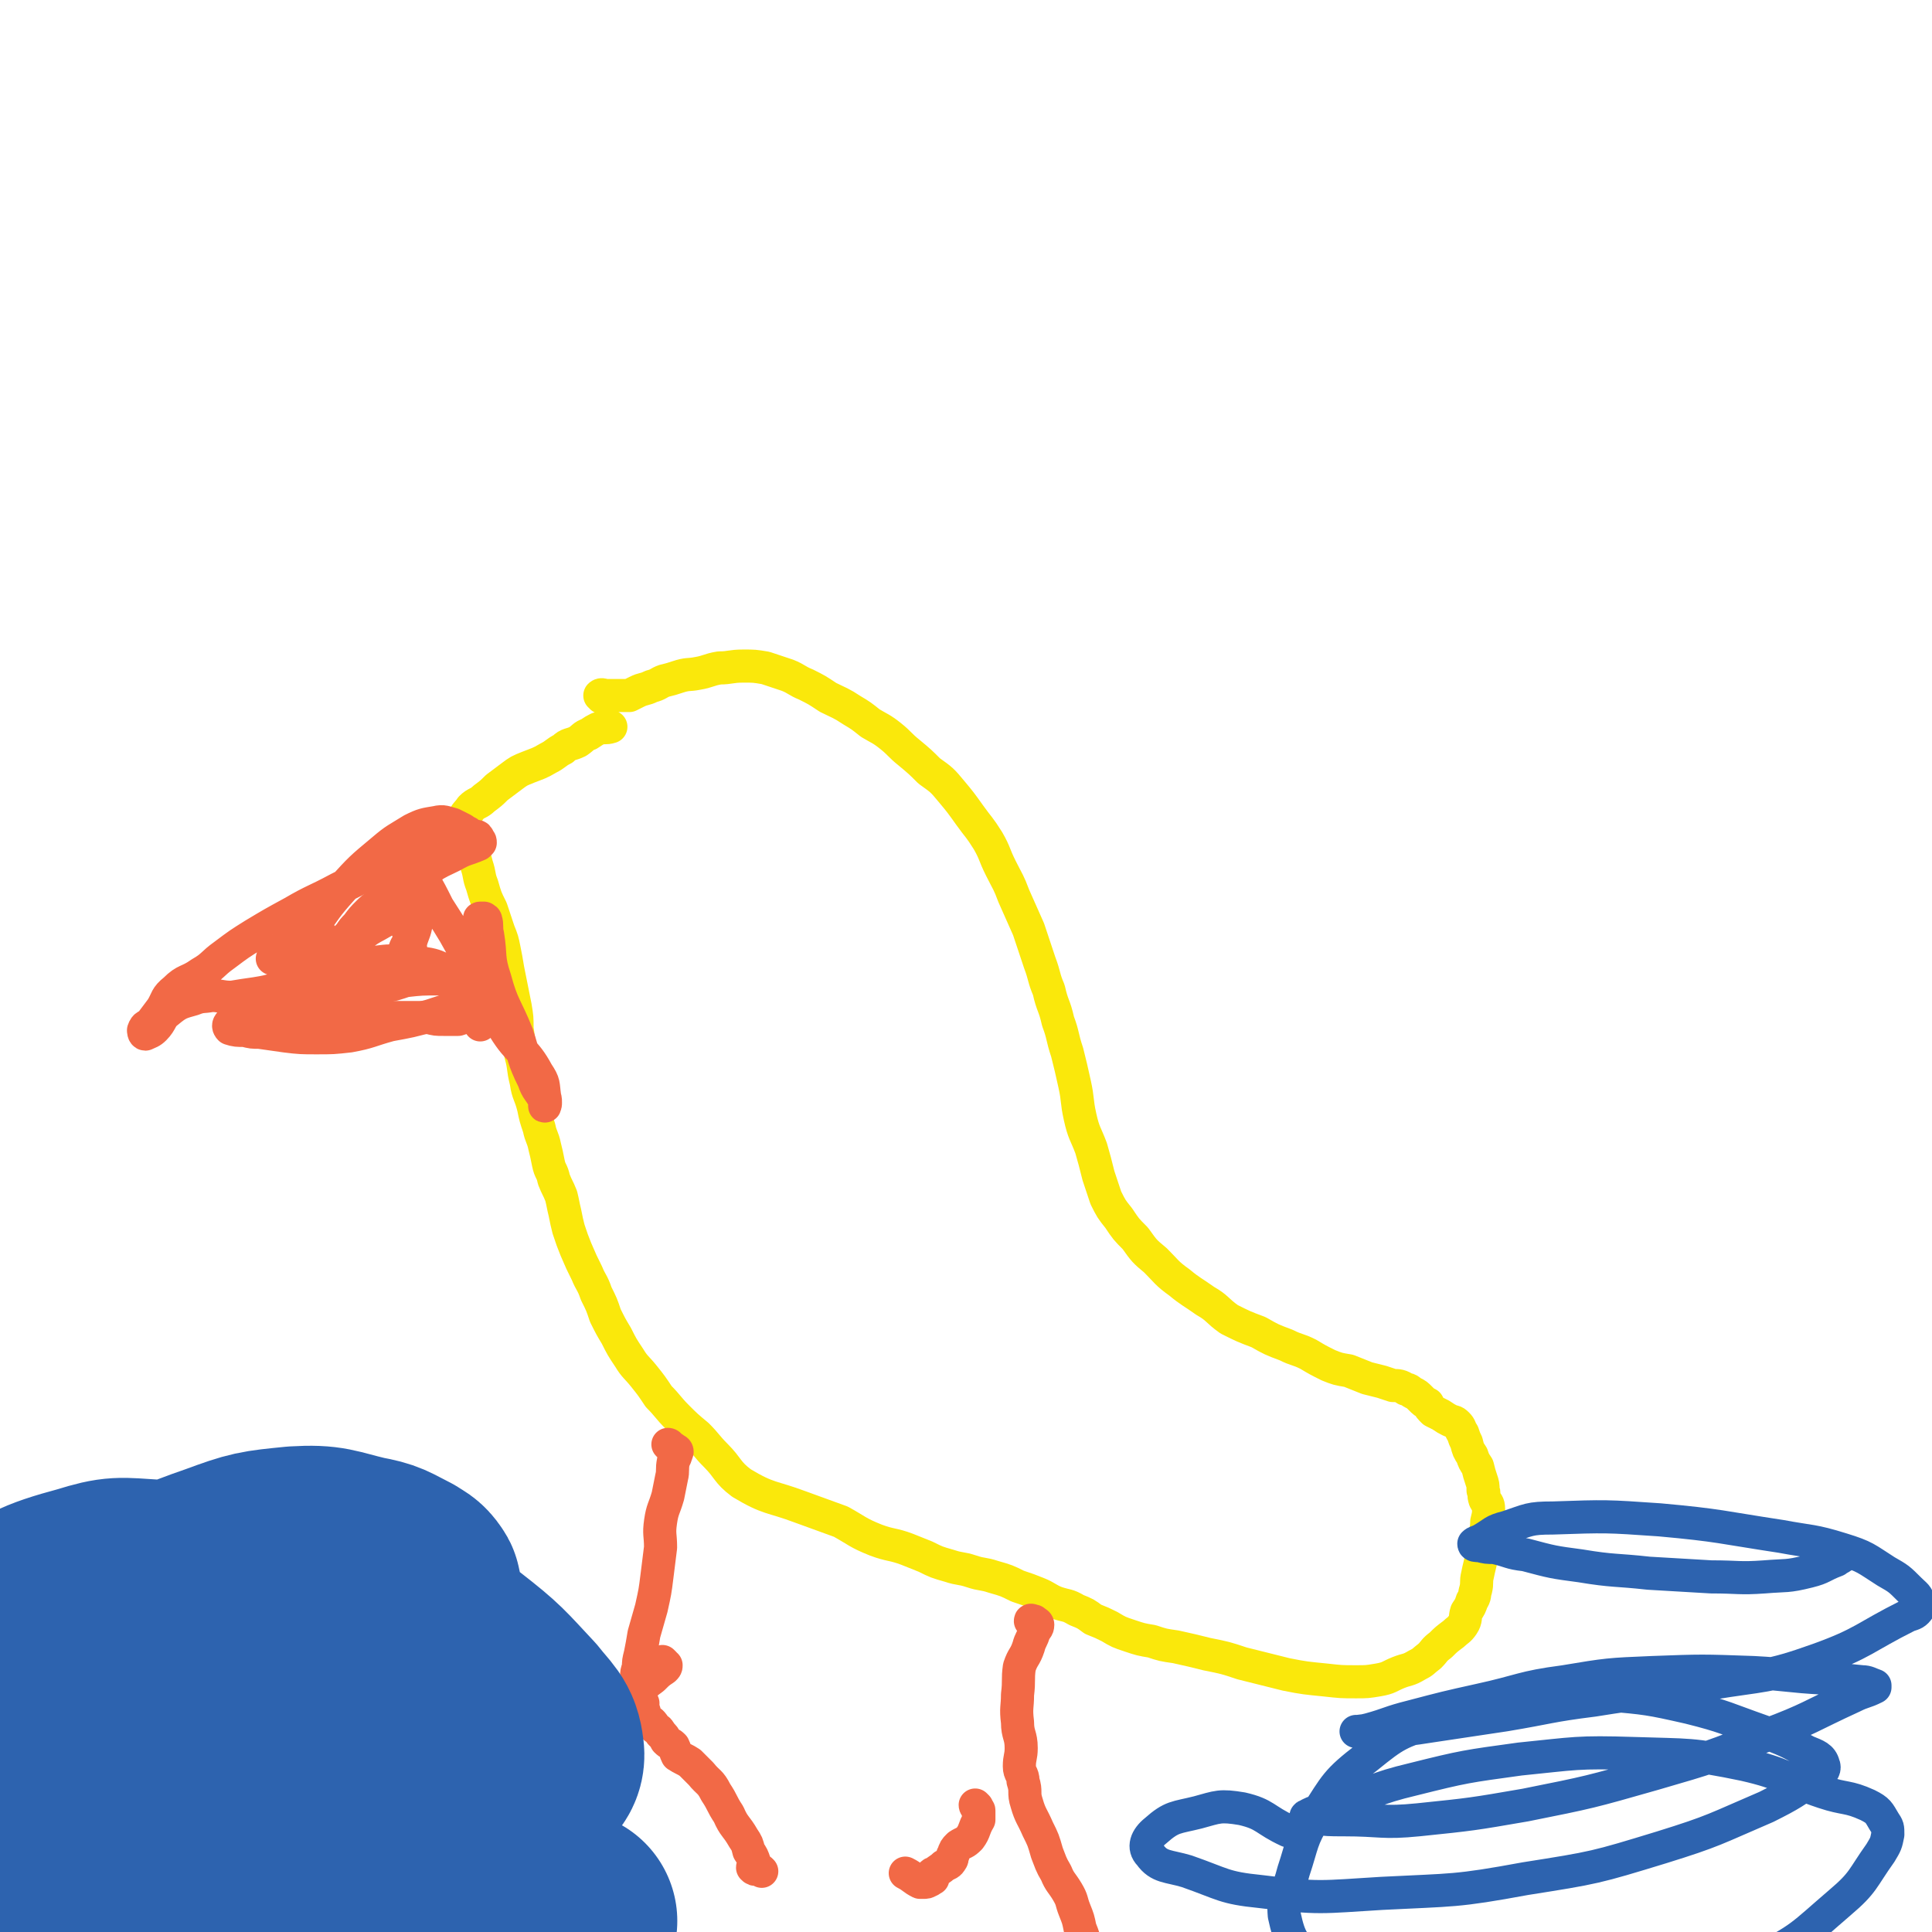 <svg viewBox='0 0 1050 1050' version='1.1' xmlns='http://www.w3.org/2000/svg' xmlns:xlink='http://www.w3.org/1999/xlink'><g fill='none' stroke='#FAE80B' stroke-width='18' stroke-linecap='round' stroke-linejoin='round'><path d='M327,379c0,-1 -1,-1 -1,-1 1,-1 2,0 3,0 1,0 1,0 3,0 1,0 1,0 1,0 2,0 2,0 4,0 1,0 1,0 3,0 1,0 1,0 2,0 2,-1 2,-1 4,-2 4,-2 4,-1 8,-3 4,-1 4,-2 7,-3 4,-1 4,-1 7,-2 6,-2 6,-1 11,-2 6,-1 6,-2 12,-3 6,0 6,-1 13,-1 6,0 6,0 12,1 6,2 6,2 12,4 5,2 5,3 10,5 6,3 6,3 12,7 6,3 7,3 13,7 5,3 5,3 10,7 5,3 6,3 11,7 5,4 5,5 10,9 6,5 6,5 11,10 7,5 7,5 12,11 5,6 5,6 10,13 5,7 5,6 10,14 4,7 3,7 7,15 4,8 4,7 7,15 4,9 4,9 8,18 3,9 3,9 6,18 3,8 2,8 5,15 2,9 3,8 5,17 3,8 2,8 5,17 2,8 2,8 4,17 2,9 1,9 3,18 2,9 3,9 6,17 2,7 2,7 4,15 2,6 2,6 4,12 3,6 3,6 7,11 4,6 4,6 9,11 5,7 5,7 11,12 6,6 6,7 13,12 6,5 7,5 14,10 7,4 6,5 13,10 8,4 8,4 16,7 7,4 7,4 15,7 6,3 6,2 12,5 5,3 5,3 11,6 5,2 5,2 11,3 5,2 5,2 10,4 4,1 4,1 8,2 3,1 3,1 6,2 3,0 4,0 7,2 2,0 2,1 4,2 2,1 2,1 4,3 2,2 2,2 4,3 1,2 1,2 3,4 2,1 2,1 4,2 3,2 3,2 5,3 2,1 2,0 4,2 2,2 1,2 3,5 1,3 1,3 2,5 1,4 1,4 3,7 1,3 1,3 3,6 1,4 1,4 2,7 1,3 1,3 1,6 1,2 0,2 1,5 1,2 2,2 2,5 0,3 0,3 -1,7 0,5 -1,5 -1,9 -1,6 -1,6 -2,11 -1,5 -1,4 -2,9 -1,4 0,4 -1,8 -1,3 0,3 -2,6 -1,3 -1,3 -3,6 -1,3 0,4 -2,7 -2,3 -3,3 -5,5 -4,3 -4,3 -7,6 -4,3 -3,3 -6,6 -4,3 -3,3 -7,5 -5,3 -5,2 -10,4 -5,2 -5,3 -11,4 -6,1 -6,1 -12,1 -8,0 -8,0 -17,-1 -10,-1 -11,-1 -21,-3 -12,-3 -12,-3 -24,-6 -9,-3 -9,-3 -19,-5 -8,-2 -8,-2 -17,-4 -7,-1 -7,-1 -13,-3 -6,-1 -6,-1 -12,-3 -6,-2 -6,-2 -11,-5 -4,-2 -4,-2 -9,-4 -4,-3 -4,-3 -9,-5 -5,-3 -5,-2 -11,-4 -5,-2 -5,-3 -10,-5 -5,-2 -5,-2 -11,-4 -6,-3 -6,-3 -13,-5 -6,-2 -6,-1 -12,-3 -6,-2 -6,-1 -12,-3 -7,-2 -7,-2 -13,-5 -5,-2 -5,-2 -10,-4 -8,-3 -9,-2 -17,-5 -10,-4 -10,-5 -19,-10 -11,-4 -11,-4 -22,-8 -16,-6 -17,-4 -32,-13 -8,-6 -7,-8 -14,-15 -5,-5 -5,-6 -10,-11 -6,-5 -6,-5 -11,-10 -5,-5 -5,-6 -10,-11 -4,-6 -4,-6 -8,-11 -4,-5 -5,-5 -8,-10 -4,-6 -4,-6 -7,-12 -3,-5 -3,-5 -6,-11 -2,-6 -2,-6 -5,-12 -2,-6 -3,-6 -5,-11 -3,-6 -3,-6 -6,-13 -2,-5 -2,-5 -4,-11 -1,-4 -1,-4 -2,-9 -1,-4 -1,-5 -2,-9 -2,-5 -2,-4 -4,-9 -1,-5 -2,-4 -3,-9 -1,-5 -1,-5 -2,-9 -1,-5 -2,-5 -3,-10 -2,-6 -2,-6 -3,-11 -2,-8 -3,-7 -4,-14 -2,-8 -1,-8 -3,-15 -1,-7 -1,-7 -2,-14 0,-6 0,-6 -1,-12 -1,-5 -1,-5 -2,-10 -1,-5 -1,-5 -2,-10 -1,-6 -1,-6 -2,-11 -1,-5 -1,-5 -3,-10 -2,-6 -2,-6 -4,-12 -3,-6 -3,-6 -5,-13 -2,-5 -1,-5 -3,-11 -1,-4 -1,-4 -3,-8 -1,-5 -1,-5 -2,-9 -1,-4 -2,-4 -2,-8 1,-3 2,-3 4,-6 3,-3 4,-2 7,-5 4,-3 4,-3 7,-6 4,-3 4,-3 8,-6 4,-3 4,-3 9,-5 5,-2 6,-2 11,-5 4,-2 4,-3 8,-5 3,-3 4,-2 8,-4 3,-2 3,-3 6,-4 3,-2 3,-2 5,-3 3,-1 4,0 7,-1 '/></g>
<g fill='none' stroke='#F26946' stroke-width='18' stroke-linecap='round' stroke-linejoin='round'><path d='M260,456c0,-1 -1,-2 -1,-1 0,0 1,0 1,1 1,1 1,1 1,2 0,0 0,0 -1,1 -7,3 -7,2 -14,6 -6,3 -7,3 -13,7 -6,4 -6,5 -12,10 -6,4 -7,3 -13,7 -4,4 -4,3 -8,7 -3,3 -3,3 -6,7 -2,2 -2,2 -4,5 -2,2 -2,2 -4,4 -2,3 -2,3 -5,5 -3,1 -4,-1 -6,0 -2,1 -2,2 -3,3 -1,1 0,1 -1,3 -1,1 -2,1 -2,3 -1,2 0,2 0,4 -1,2 -2,2 -2,4 -1,1 -1,1 -1,3 0,1 0,1 0,2 -1,1 0,1 0,3 0,2 0,2 0,3 0,2 0,2 0,3 1,1 1,0 2,1 0,1 -1,1 0,1 0,1 1,1 2,2 0,1 0,1 0,2 1,1 1,0 2,1 1,1 0,1 1,1 0,1 0,1 1,1 2,0 2,0 3,-1 4,0 4,0 7,0 4,-1 4,-1 8,-1 5,-1 5,-1 10,-1 6,-1 6,-1 13,-1 5,0 5,0 10,0 4,0 4,0 8,0 4,1 4,1 8,1 4,0 4,0 8,0 3,-1 3,-1 5,-1 2,0 2,0 3,0 1,0 1,0 1,0 2,2 2,2 3,4 '/><path d='M262,500c-1,0 -2,-1 -1,-1 0,0 1,0 2,0 0,1 1,0 1,1 1,3 0,4 1,8 2,12 0,12 4,24 4,15 6,15 12,30 4,12 3,13 9,25 2,6 3,5 6,11 1,1 0,4 0,3 0,0 1,-2 0,-5 -1,-7 0,-7 -4,-13 -7,-13 -10,-11 -18,-24 -11,-18 -9,-19 -19,-37 -8,-15 -8,-15 -17,-29 -4,-8 -4,-8 -8,-15 -2,-3 -2,-3 -4,-6 -1,-2 0,-2 -1,-4 -1,-1 -2,-1 -3,-1 0,0 2,1 2,2 0,2 -1,3 -1,5 1,4 2,4 3,9 1,4 1,4 1,9 0,6 0,6 -1,11 -1,5 -2,5 -3,10 0,4 1,4 0,8 0,2 -1,2 -1,3 -1,0 -1,1 -1,0 0,0 0,-1 0,-2 0,-3 -1,-3 -1,-6 1,-3 2,-3 3,-6 0,-3 -1,-3 -2,-6 -1,-2 -1,-2 -3,-4 0,-1 0,-2 -1,-2 -1,-1 -1,0 -2,0 -4,1 -4,1 -7,3 -5,3 -6,3 -10,6 -4,3 -4,3 -7,7 -3,2 -3,2 -6,4 -2,1 -3,2 -5,2 -2,-1 -1,-3 -3,-5 -1,-3 -1,-3 -2,-6 -2,-3 -2,-3 -4,-6 -1,-2 -1,-2 -3,-3 -1,-1 -2,-2 -3,-1 -2,0 -2,1 -3,3 -1,1 -1,1 -2,3 -1,2 -1,2 -2,4 0,2 0,3 -2,4 -1,2 -2,2 -4,3 -1,1 -1,1 -2,2 0,1 0,1 -1,2 0,1 -1,1 -1,1 1,0 2,0 3,0 4,-2 5,-1 8,-4 5,-5 5,-6 10,-12 8,-11 8,-12 17,-22 10,-11 10,-11 22,-21 7,-6 8,-6 16,-11 6,-3 7,-3 13,-4 4,-1 5,0 9,1 2,1 2,1 4,2 2,1 2,1 3,2 1,1 2,1 2,1 0,0 -1,-1 -2,-1 -6,1 -6,2 -11,4 -7,3 -8,2 -15,5 -10,4 -10,5 -20,10 -11,6 -11,6 -23,12 -13,7 -13,6 -25,13 -11,6 -11,6 -21,12 -8,5 -8,5 -16,11 -7,5 -6,6 -13,10 -7,5 -8,3 -14,9 -5,4 -4,5 -7,10 -3,4 -3,4 -6,8 -2,2 -3,1 -4,4 0,0 0,2 1,2 2,-1 3,-1 5,-3 4,-4 3,-6 7,-9 6,-5 7,-5 14,-7 5,-2 5,-1 10,-2 5,0 5,1 11,1 6,-1 6,-1 13,-2 6,-1 6,-1 13,-3 7,-2 7,-2 14,-4 9,-3 9,-4 17,-6 10,-2 10,-3 21,-4 8,-1 8,-1 16,0 7,0 7,0 13,1 5,1 5,2 9,3 2,1 3,1 5,2 0,1 1,2 1,2 -1,0 -1,-2 -3,-3 -5,0 -5,0 -11,1 -10,2 -10,3 -20,6 -14,3 -14,3 -29,7 -15,3 -15,4 -31,7 -8,2 -8,1 -17,3 -5,1 -4,1 -9,3 -2,1 -2,0 -3,1 -1,1 -1,2 0,3 3,1 4,1 8,1 4,1 4,1 8,1 7,1 7,1 14,2 8,1 9,1 17,1 9,0 9,0 18,-1 11,-2 11,-3 22,-6 11,-2 11,-2 22,-5 9,-3 9,-3 19,-6 5,-1 5,-1 10,-3 3,0 2,-1 4,-2 2,-1 3,-1 3,-2 0,-2 -1,-2 -2,-3 -3,-1 -3,-2 -6,-2 -5,-2 -5,-2 -10,-2 -7,0 -7,0 -13,0 -10,0 -10,0 -19,1 -7,1 -7,0 -13,3 -4,1 -3,2 -7,5 -1,1 -1,1 -2,2 -1,2 -1,2 -1,4 0,2 1,2 2,4 0,1 0,1 1,3 0,1 0,0 1,1 0,1 0,1 0,1 1,1 2,1 2,1 0,0 -1,0 -3,0 -2,0 -3,1 -4,0 -1,0 0,-1 0,-2 0,0 0,0 0,0 '/><path d='M561,882c0,-1 -1,-1 -1,-1 0,-1 1,0 2,0 1,1 2,1 2,2 0,2 -1,2 -2,4 -1,4 -2,4 -3,8 -2,6 -3,5 -5,11 -1,7 0,7 -1,15 0,7 -1,7 0,15 0,7 2,7 2,14 0,5 -1,5 -1,10 0,4 2,4 2,8 2,6 0,6 2,12 2,7 3,7 6,14 3,6 3,6 5,13 2,5 2,6 5,11 2,5 3,5 6,10 3,5 2,5 4,10 2,5 2,5 3,10 2,5 2,5 3,10 1,3 0,3 0,7 0,2 0,3 -1,4 0,0 -1,0 0,0 0,-1 0,-1 1,-1 2,0 2,1 4,1 '/><path d='M531,982c-1,0 -1,-1 -1,-1 0,0 0,0 1,1 0,0 0,0 0,1 0,1 1,0 1,1 0,1 0,1 0,1 0,1 0,1 0,1 0,1 0,1 0,1 0,1 0,1 0,2 -3,5 -2,6 -5,10 -3,3 -3,2 -6,4 -2,2 -2,2 -3,5 -1,1 0,2 -1,3 -1,2 -2,2 -4,3 -2,2 -3,2 -5,4 -1,0 -1,0 -2,1 0,1 1,1 1,2 0,0 -1,0 -1,0 -1,1 0,1 -1,1 -1,1 -2,1 -3,1 -1,0 -2,0 -2,0 -4,-2 -4,-3 -8,-5 '/><path d='M364,786c0,0 -1,-1 -1,-1 1,0 1,1 2,2 1,0 1,0 2,1 0,0 1,0 1,1 -1,3 -1,3 -2,5 -1,5 0,5 -1,9 -1,5 -1,5 -2,10 -2,7 -3,7 -4,14 -1,7 0,7 0,14 -1,8 -1,8 -2,16 -1,8 -1,8 -3,17 -2,7 -2,7 -4,14 -1,6 -1,6 -2,11 -1,4 -1,4 -1,7 -1,3 -1,3 -1,5 0,1 1,1 1,2 0,1 -1,1 -1,2 1,0 2,0 2,1 0,1 0,1 -1,2 0,2 -1,2 -1,4 1,1 3,1 3,3 1,1 0,1 0,3 0,1 1,1 1,2 1,2 0,2 0,4 1,1 2,1 4,2 1,1 1,1 2,3 2,1 2,1 3,3 2,2 2,2 3,4 2,2 2,1 4,3 1,2 1,3 2,5 3,2 4,2 7,4 3,3 3,3 6,6 4,5 5,4 8,10 4,6 3,6 7,12 3,7 4,6 8,13 2,3 2,3 3,7 2,3 2,3 3,6 0,2 -1,2 -1,3 1,1 1,1 3,1 1,0 1,0 2,1 0,0 0,0 0,0 '/><path d='M361,904c0,0 -1,-1 -1,-1 0,0 0,1 1,1 0,1 1,1 1,1 0,1 0,1 -1,2 -3,2 -3,2 -6,5 -4,3 -4,3 -8,6 -4,4 -4,5 -8,10 -5,5 -5,5 -9,11 -5,6 -4,6 -9,13 -3,5 -4,5 -8,9 -3,4 -3,4 -6,7 -3,3 -3,4 -7,6 -3,3 -4,3 -7,5 -3,1 -3,1 -6,3 -2,1 -2,1 -3,1 -2,1 -2,1 -3,2 0,0 0,0 -1,0 -1,0 -1,-1 -2,-2 0,0 0,0 0,0 '/></g>
<g fill='none' stroke='#2D63AF' stroke-width='18' stroke-linecap='round' stroke-linejoin='round'><path d='M1003,845c0,0 -1,-1 -1,-1 -1,1 0,2 -1,2 -1,1 -2,1 -3,2 -8,3 -7,4 -15,6 -12,3 -12,2 -24,3 -14,1 -14,0 -29,0 -17,-1 -17,-1 -34,-2 -18,-2 -19,-1 -37,-4 -15,-2 -15,-2 -30,-6 -9,-1 -8,-2 -17,-4 -4,0 -4,0 -8,-1 -2,0 -3,0 -3,-1 1,-1 2,-1 4,-2 7,-4 6,-5 14,-7 12,-4 12,-5 25,-5 29,-1 29,-1 58,1 33,3 33,4 66,9 16,3 17,2 33,7 13,4 13,5 24,12 7,4 7,4 13,10 3,3 4,3 5,7 1,2 1,2 0,3 -2,3 -3,3 -6,4 -24,12 -24,15 -49,24 -28,10 -29,8 -59,13 -31,5 -32,4 -63,9 -24,3 -24,4 -48,8 -20,3 -20,3 -40,6 -13,2 -13,2 -26,3 -7,0 -7,-1 -14,0 0,0 -1,0 -1,0 2,0 3,0 7,-1 11,-3 11,-4 23,-7 19,-5 19,-5 37,-9 23,-5 23,-7 46,-10 24,-4 24,-4 48,-5 27,-1 27,-1 55,0 19,1 19,2 38,3 11,1 11,1 21,2 3,0 4,1 7,2 0,0 0,1 0,1 -6,3 -6,2 -12,5 -24,11 -23,12 -47,21 -30,12 -30,12 -61,21 -35,10 -35,10 -70,17 -29,5 -29,5 -58,8 -20,2 -20,0 -41,0 -8,0 -8,0 -17,-1 -2,0 -4,-1 -3,-1 5,-3 8,-3 16,-6 21,-7 21,-9 42,-14 28,-7 29,-7 58,-11 30,-3 31,-4 62,-3 30,1 31,0 60,6 22,5 22,8 43,15 12,4 13,2 24,7 6,3 6,4 9,9 2,3 2,3 2,7 -1,5 -1,5 -4,10 -10,14 -9,16 -22,27 -21,18 -21,20 -46,32 -27,15 -28,14 -59,22 -31,9 -32,9 -64,11 -28,3 -29,3 -57,-1 -20,-2 -21,-3 -38,-12 -14,-7 -15,-8 -24,-20 -9,-10 -11,-11 -14,-25 -1,-11 2,-12 5,-24 5,-15 4,-17 12,-30 11,-17 11,-19 28,-32 16,-13 17,-13 37,-20 22,-9 22,-10 46,-14 23,-3 23,-2 47,0 22,2 23,2 45,7 20,5 20,6 40,13 13,5 13,5 24,11 5,2 8,3 9,7 1,2 0,4 -3,6 -13,9 -14,10 -28,17 -28,12 -28,13 -57,22 -36,11 -36,11 -74,17 -38,7 -39,6 -78,8 -33,2 -34,3 -66,-1 -20,-2 -20,-4 -40,-11 -10,-3 -15,-2 -20,-9 -4,-4 -2,-9 3,-13 9,-8 11,-7 23,-10 11,-3 12,-4 24,-2 13,3 12,6 25,12 0,0 0,0 0,0 '/></g>
<g fill='none' stroke='#2D63AF' stroke-width='120' stroke-linecap='round' stroke-linejoin='round'><path d='M274,975c0,0 -1,-1 -1,-1 1,1 1,2 2,3 0,1 1,2 0,2 -5,4 -6,5 -13,7 -16,5 -16,4 -33,7 -18,2 -18,2 -37,2 -21,1 -21,1 -42,1 -22,-1 -22,-2 -44,-3 -22,-1 -22,0 -44,-1 -24,-1 -24,-1 -48,-1 -9,-1 -9,0 -18,1 -3,0 -3,0 -6,1 -1,1 -1,1 -2,1 0,0 0,0 0,0 0,0 0,-1 1,-1 25,-3 25,-6 49,-5 51,2 52,1 101,11 40,7 39,12 78,23 37,12 36,14 73,23 7,2 8,0 15,-1 1,0 4,0 3,0 -7,0 -10,1 -19,1 -21,1 -21,1 -43,1 -28,0 -28,0 -55,-1 -28,-1 -28,-1 -56,-4 -26,-2 -26,-4 -52,-7 -17,-2 -17,-2 -35,-3 -10,-1 -10,-2 -21,-3 -7,0 -7,0 -15,-1 -4,0 -4,0 -8,-2 -2,0 -2,0 -3,-2 -1,-1 -2,-1 -2,-2 0,-3 0,-4 2,-5 26,-19 26,-19 53,-35 35,-20 36,-18 72,-37 21,-10 21,-10 43,-21 10,-5 11,-4 20,-11 3,-2 5,-4 4,-7 0,-3 -2,-4 -6,-6 -10,-5 -10,-6 -22,-8 -17,-4 -17,-4 -34,-4 -19,-1 -19,0 -39,1 -17,1 -17,1 -33,3 -11,1 -11,1 -22,4 -10,3 -10,3 -21,8 -6,2 -6,2 -11,6 -3,1 -7,5 -5,4 11,-5 15,-10 32,-17 28,-11 28,-12 57,-20 22,-6 23,-5 45,-7 19,-1 19,-1 38,2 19,3 20,2 37,10 20,8 20,9 37,21 18,14 18,15 33,31 7,9 10,10 11,19 1,5 -2,7 -6,9 -12,5 -13,5 -27,6 -20,2 -20,1 -40,0 -23,0 -23,0 -46,-1 -20,-2 -20,-1 -40,-4 -20,-2 -20,0 -39,-5 -17,-4 -17,-6 -34,-13 -11,-5 -13,-3 -21,-10 -4,-3 -4,-6 -3,-10 3,-11 3,-12 11,-21 14,-15 14,-15 32,-26 20,-13 21,-14 44,-22 19,-7 20,-7 40,-9 17,-1 18,1 35,5 11,2 11,3 21,8 3,2 4,2 6,5 1,1 0,2 0,4 -2,3 -3,3 -6,5 -10,6 -10,7 -21,11 -18,7 -18,6 -36,11 -21,5 -21,5 -42,7 -23,3 -23,1 -46,3 -13,1 -13,1 -25,2 -12,1 -12,1 -24,0 -9,0 -9,1 -17,-2 -5,-1 -8,-1 -10,-5 -2,-4 -1,-8 3,-10 22,-14 23,-16 49,-23 16,-5 17,-4 34,-3 16,1 16,2 32,6 12,3 13,3 25,7 14,5 14,5 27,11 7,4 7,4 13,9 1,2 2,2 3,4 0,2 0,3 -2,4 -6,4 -6,3 -13,5 -14,4 -14,5 -28,6 -28,2 -28,3 -57,1 -21,-2 -21,-5 -42,-9 '/></g>
</svg>